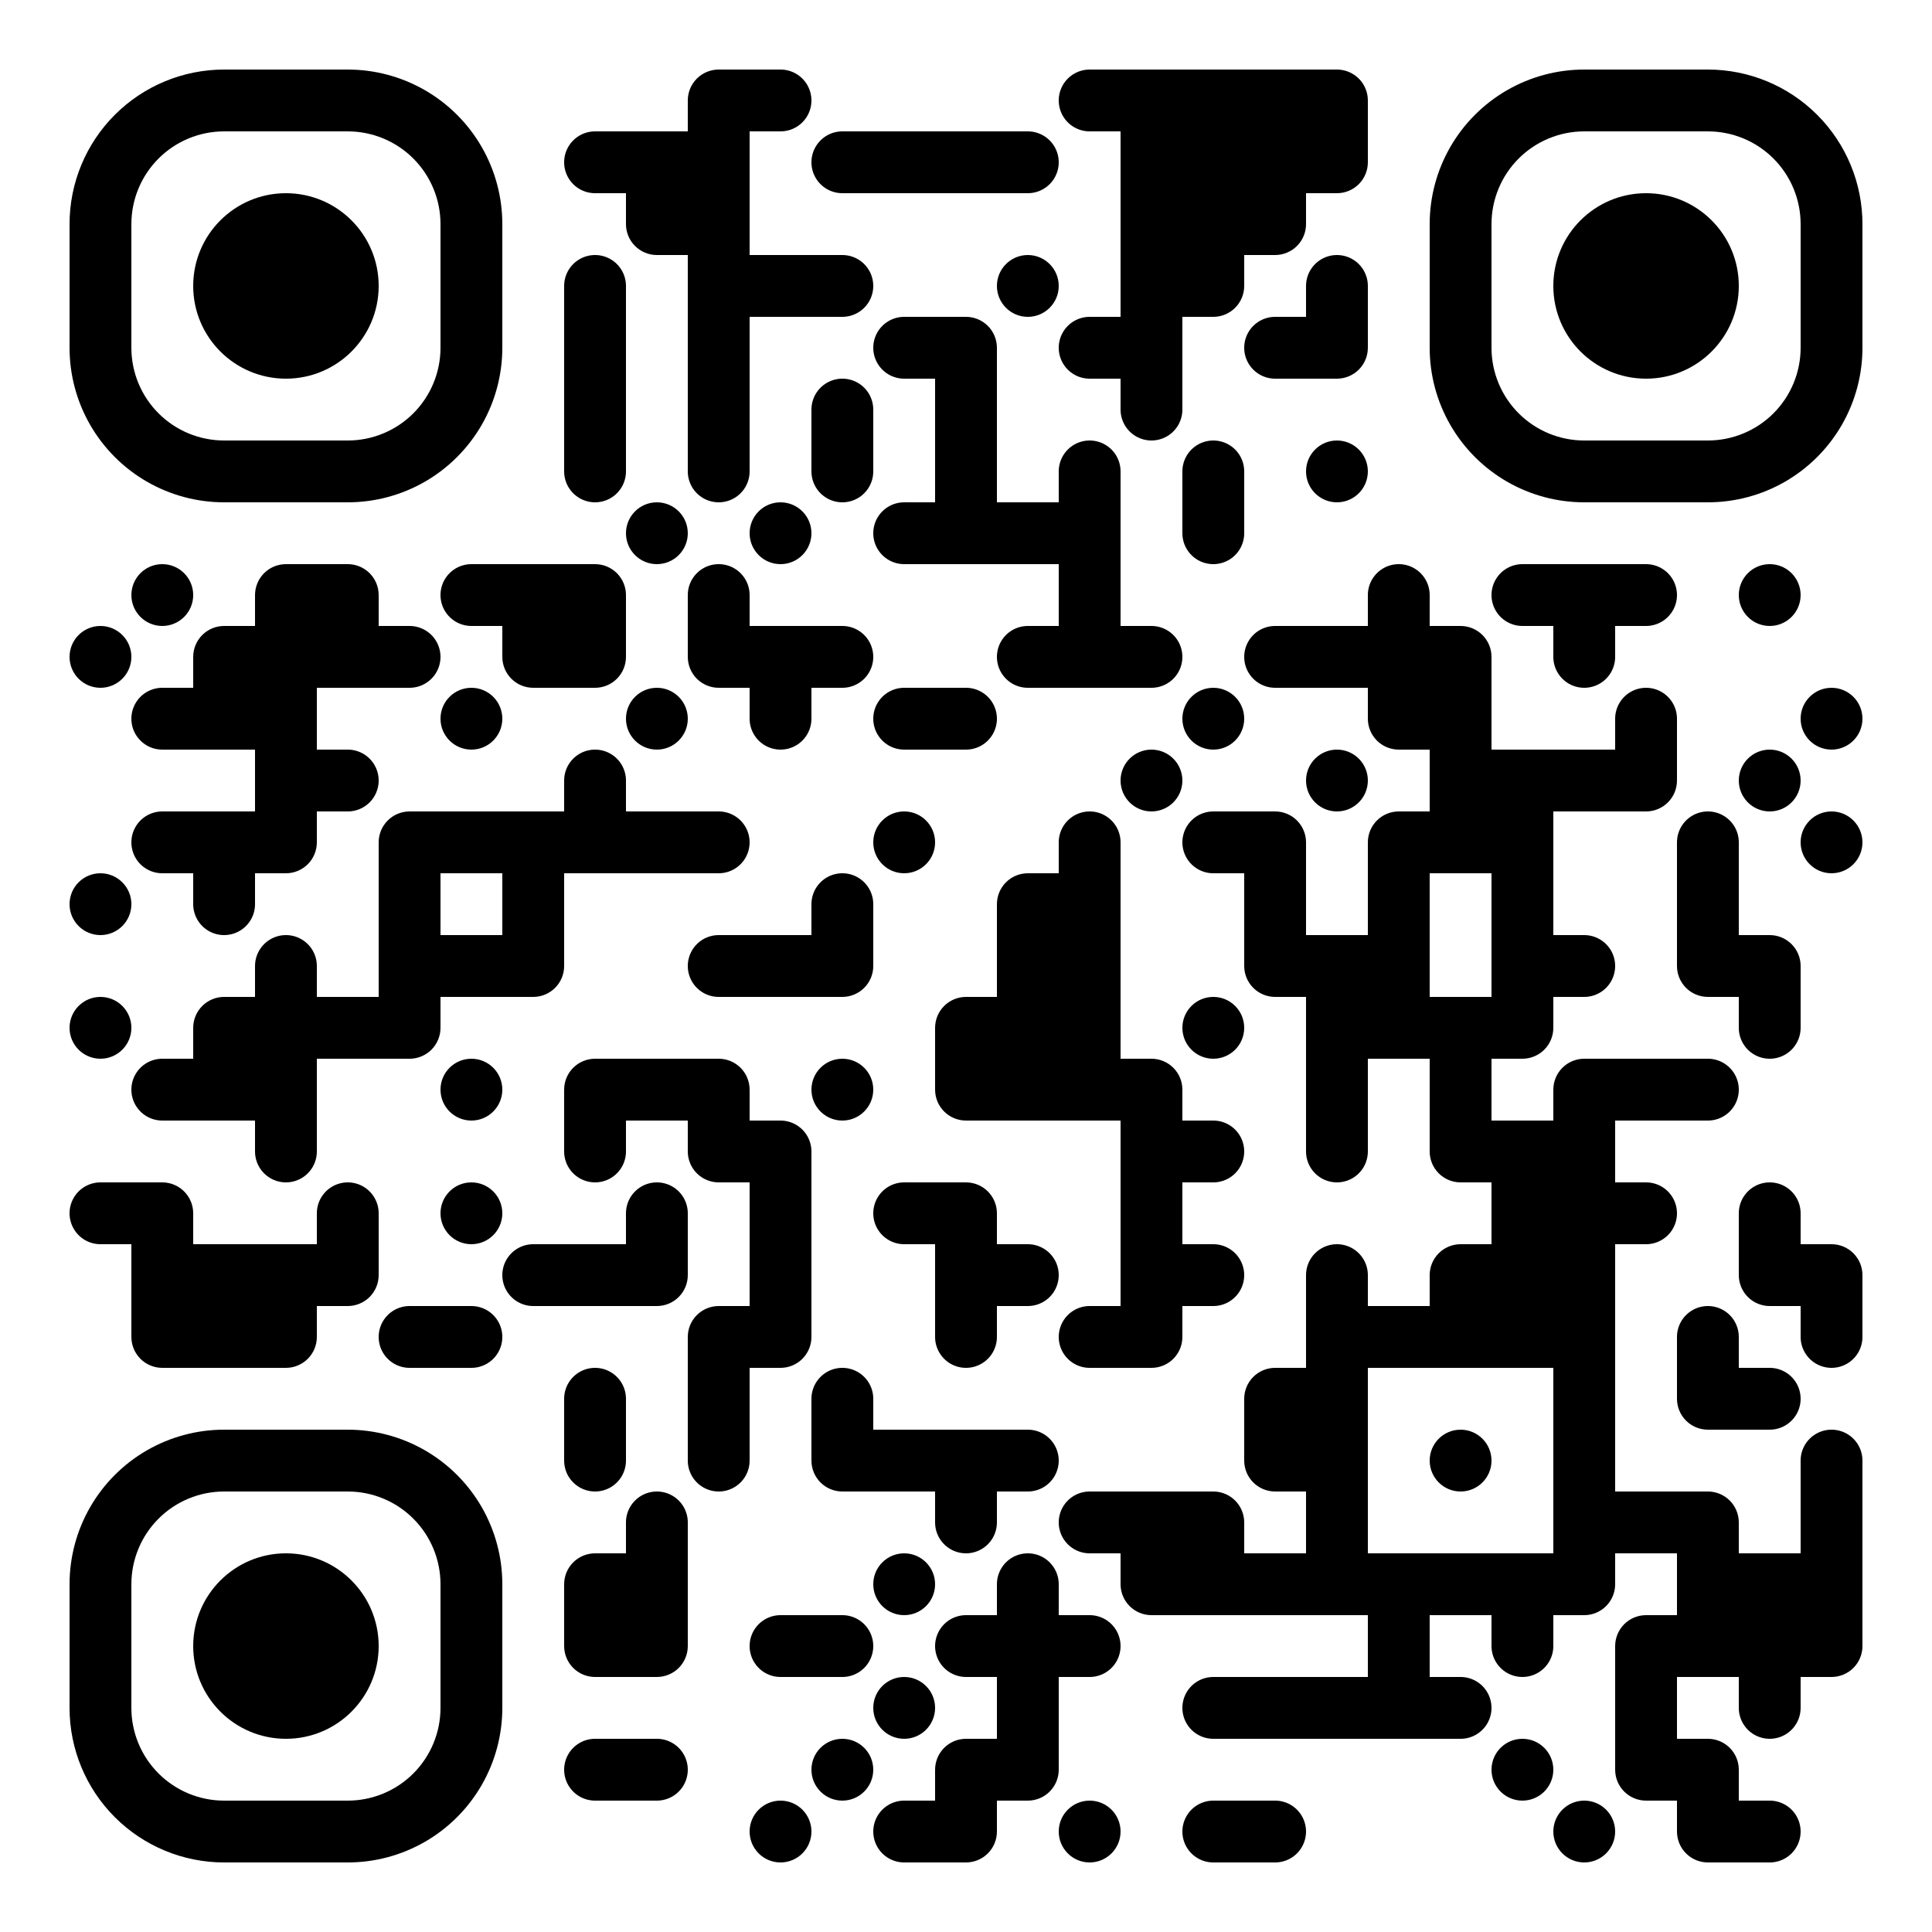 <svg xmlns="http://www.w3.org/2000/svg" width="500" height="500"><rect width="100%" height="100%" fill="#808080" stroke="none"/><defs><clipPath id="clip-path-dot-color"><circle cx="26" cy="170" r="8" transform="rotate(0,26,170)"/><circle cx="26" cy="234" r="8" transform="rotate(0,26,234)"/><circle cx="26" cy="266" r="8" transform="rotate(0,26,266)"/><path d="M 18 306v 16h 8a 8 8, 0, 0, 0, 0 -16" transform="rotate(180,26,314)"/><circle cx="42" cy="154" r="8" transform="rotate(0,42,154)"/><path d="M 34 178v 16h 8a 8 8, 0, 0, 0, 0 -16" transform="rotate(180,42,186)"/><path d="M 34 210v 16h 8a 8 8, 0, 0, 0, 0 -16" transform="rotate(180,42,218)"/><path d="M 34 274v 16h 8a 8 8, 0, 0, 0, 0 -16" transform="rotate(180,42,282)"/><path d="M 34 306v 16h 16v -8a 8 8, 0, 0, 0, -8 -8" transform="rotate(0,42,314)"/><rect x="34" y="322" width="16" height="16" transform="rotate(0,42,330)"/><path d="M 34 338v 16h 16v -8a 8 8, 0, 0, 0, -8 -8" transform="rotate(180,42,346)"/><path d="M 50 162v 16h 16v -8a 8 8, 0, 0, 0, -8 -8" transform="rotate(-90,58,170)"/><rect x="50" y="178" width="16" height="16" transform="rotate(0,58,186)"/><rect x="50" y="210" width="16" height="16" transform="rotate(0,58,218)"/><path d="M 50 226v 16h 8a 8 8, 0, 0, 0, 0 -16" transform="rotate(90,58,234)"/><path d="M 50 258v 16h 16v -8a 8 8, 0, 0, 0, -8 -8" transform="rotate(-90,58,266)"/><rect x="50" y="274" width="16" height="16" transform="rotate(0,58,282)"/><rect x="50" y="322" width="16" height="16" transform="rotate(0,58,330)"/><rect x="50" y="338" width="16" height="16" transform="rotate(0,58,346)"/><path d="M 66 146v 16h 16v -8a 8 8, 0, 0, 0, -8 -8" transform="rotate(-90,74,154)"/><rect x="66" y="162" width="16" height="16" transform="rotate(0,74,170)"/><rect x="66" y="178" width="16" height="16" transform="rotate(0,74,186)"/><rect x="66" y="194" width="16" height="16" transform="rotate(0,74,202)"/><path d="M 66 210v 16h 16v -8a 8 8, 0, 0, 0, -8 -8" transform="rotate(90,74,218)"/><path d="M 66 242v 16h 8a 8 8, 0, 0, 0, 0 -16" transform="rotate(-90,74,250)"/><rect x="66" y="258" width="16" height="16" transform="rotate(0,74,266)"/><rect x="66" y="274" width="16" height="16" transform="rotate(0,74,282)"/><path d="M 66 290v 16h 8a 8 8, 0, 0, 0, 0 -16" transform="rotate(90,74,298)"/><rect x="66" y="322" width="16" height="16" transform="rotate(0,74,330)"/><path d="M 66 338v 16h 16v -8a 8 8, 0, 0, 0, -8 -8" transform="rotate(90,74,346)"/><path d="M 82 146v 16h 16v -8a 8 8, 0, 0, 0, -8 -8" transform="rotate(0,90,154)"/><rect x="82" y="162" width="16" height="16" transform="rotate(0,90,170)"/><path d="M 82 194v 16h 8a 8 8, 0, 0, 0, 0 -16" transform="rotate(0,90,202)"/><rect x="82" y="258" width="16" height="16" transform="rotate(0,90,266)"/><path d="M 82 306v 16h 8a 8 8, 0, 0, 0, 0 -16" transform="rotate(-90,90,314)"/><path d="M 82 322v 16h 16v -8a 8 8, 0, 0, 0, -8 -8" transform="rotate(90,90,330)"/><path d="M 98 162v 16h 8a 8 8, 0, 0, 0, 0 -16" transform="rotate(0,106,170)"/><path d="M 98 210v 16h 16v -8a 8 8, 0, 0, 0, -8 -8" transform="rotate(-90,106,218)"/><rect x="98" y="226" width="16" height="16" transform="rotate(0,106,234)"/><rect x="98" y="242" width="16" height="16" transform="rotate(0,106,250)"/><path d="M 98 258v 16h 16v -8a 8 8, 0, 0, 0, -8 -8" transform="rotate(90,106,266)"/><path d="M 98 338v 16h 8a 8 8, 0, 0, 0, 0 -16" transform="rotate(180,106,346)"/><path d="M 114 146v 16h 8a 8 8, 0, 0, 0, 0 -16" transform="rotate(180,122,154)"/><circle cx="122" cy="186" r="8" transform="rotate(0,122,186)"/><rect x="114" y="210" width="16" height="16" transform="rotate(0,122,218)"/><rect x="114" y="242" width="16" height="16" transform="rotate(0,122,250)"/><circle cx="122" cy="282" r="8" transform="rotate(0,122,282)"/><circle cx="122" cy="314" r="8" transform="rotate(0,122,314)"/><path d="M 114 338v 16h 8a 8 8, 0, 0, 0, 0 -16" transform="rotate(0,122,346)"/><rect x="130" y="146" width="16" height="16" transform="rotate(0,138,154)"/><path d="M 130 162v 16h 16v -8a 8 8, 0, 0, 0, -8 -8" transform="rotate(180,138,170)"/><rect x="130" y="210" width="16" height="16" transform="rotate(0,138,218)"/><rect x="130" y="226" width="16" height="16" transform="rotate(0,138,234)"/><path d="M 130 242v 16h 16v -8a 8 8, 0, 0, 0, -8 -8" transform="rotate(90,138,250)"/><path d="M 130 322v 16h 8a 8 8, 0, 0, 0, 0 -16" transform="rotate(180,138,330)"/><path d="M 146 34v 16h 8a 8 8, 0, 0, 0, 0 -16" transform="rotate(180,154,42)"/><path d="M 146 66v 16h 8a 8 8, 0, 0, 0, 0 -16" transform="rotate(-90,154,74)"/><rect x="146" y="82" width="16" height="16" transform="rotate(0,154,90)"/><rect x="146" y="98" width="16" height="16" transform="rotate(0,154,106)"/><path d="M 146 114v 16h 8a 8 8, 0, 0, 0, 0 -16" transform="rotate(90,154,122)"/><path d="M 146 146v 16h 16v -8a 8 8, 0, 0, 0, -8 -8" transform="rotate(0,154,154)"/><path d="M 146 162v 16h 16v -8a 8 8, 0, 0, 0, -8 -8" transform="rotate(90,154,170)"/><path d="M 146 194v 16h 8a 8 8, 0, 0, 0, 0 -16" transform="rotate(-90,154,202)"/><rect x="146" y="210" width="16" height="16" transform="rotate(0,154,218)"/><path d="M 146 274v 16h 16v -8a 8 8, 0, 0, 0, -8 -8" transform="rotate(-90,154,282)"/><path d="M 146 290v 16h 8a 8 8, 0, 0, 0, 0 -16" transform="rotate(90,154,298)"/><rect x="146" y="322" width="16" height="16" transform="rotate(0,154,330)"/><path d="M 146 354v 16h 8a 8 8, 0, 0, 0, 0 -16" transform="rotate(-90,154,362)"/><path d="M 146 370v 16h 8a 8 8, 0, 0, 0, 0 -16" transform="rotate(90,154,378)"/><path d="M 146 402v 16h 16v -8a 8 8, 0, 0, 0, -8 -8" transform="rotate(-90,154,410)"/><path d="M 146 418v 16h 16v -8a 8 8, 0, 0, 0, -8 -8" transform="rotate(180,154,426)"/><path d="M 146 450v 16h 8a 8 8, 0, 0, 0, 0 -16" transform="rotate(180,154,458)"/><rect x="162" y="34" width="16" height="16" transform="rotate(0,170,42)"/><path d="M 162 50v 16h 16v -8a 8 8, 0, 0, 0, -8 -8" transform="rotate(180,170,58)"/><circle cx="170" cy="138" r="8" transform="rotate(0,170,138)"/><circle cx="170" cy="186" r="8" transform="rotate(0,170,186)"/><rect x="162" y="210" width="16" height="16" transform="rotate(0,170,218)"/><rect x="162" y="274" width="16" height="16" transform="rotate(0,170,282)"/><path d="M 162 306v 16h 8a 8 8, 0, 0, 0, 0 -16" transform="rotate(-90,170,314)"/><path d="M 162 322v 16h 16v -8a 8 8, 0, 0, 0, -8 -8" transform="rotate(90,170,330)"/><path d="M 162 386v 16h 8a 8 8, 0, 0, 0, 0 -16" transform="rotate(-90,170,394)"/><rect x="162" y="402" width="16" height="16" transform="rotate(0,170,410)"/><path d="M 162 418v 16h 16v -8a 8 8, 0, 0, 0, -8 -8" transform="rotate(90,170,426)"/><path d="M 162 450v 16h 8a 8 8, 0, 0, 0, 0 -16" transform="rotate(0,170,458)"/><path d="M 178 18v 16h 16v -8a 8 8, 0, 0, 0, -8 -8" transform="rotate(-90,186,26)"/><rect x="178" y="34" width="16" height="16" transform="rotate(0,186,42)"/><rect x="178" y="50" width="16" height="16" transform="rotate(0,186,58)"/><rect x="178" y="66" width="16" height="16" transform="rotate(0,186,74)"/><rect x="178" y="82" width="16" height="16" transform="rotate(0,186,90)"/><rect x="178" y="98" width="16" height="16" transform="rotate(0,186,106)"/><path d="M 178 114v 16h 8a 8 8, 0, 0, 0, 0 -16" transform="rotate(90,186,122)"/><path d="M 178 146v 16h 8a 8 8, 0, 0, 0, 0 -16" transform="rotate(-90,186,154)"/><path d="M 178 162v 16h 16v -8a 8 8, 0, 0, 0, -8 -8" transform="rotate(180,186,170)"/><path d="M 178 210v 16h 8a 8 8, 0, 0, 0, 0 -16" transform="rotate(0,186,218)"/><path d="M 178 242v 16h 8a 8 8, 0, 0, 0, 0 -16" transform="rotate(180,186,250)"/><path d="M 178 274v 16h 16v -8a 8 8, 0, 0, 0, -8 -8" transform="rotate(0,186,282)"/><path d="M 178 290v 16h 16v -8a 8 8, 0, 0, 0, -8 -8" transform="rotate(180,186,298)"/><path d="M 178 338v 16h 16v -8a 8 8, 0, 0, 0, -8 -8" transform="rotate(-90,186,346)"/><rect x="178" y="354" width="16" height="16" transform="rotate(0,186,362)"/><path d="M 178 370v 16h 8a 8 8, 0, 0, 0, 0 -16" transform="rotate(90,186,378)"/><path d="M 194 18v 16h 8a 8 8, 0, 0, 0, 0 -16" transform="rotate(0,202,26)"/><rect x="194" y="66" width="16" height="16" transform="rotate(0,202,74)"/><circle cx="202" cy="138" r="8" transform="rotate(0,202,138)"/><rect x="194" y="162" width="16" height="16" transform="rotate(0,202,170)"/><path d="M 194 178v 16h 8a 8 8, 0, 0, 0, 0 -16" transform="rotate(90,202,186)"/><rect x="194" y="242" width="16" height="16" transform="rotate(0,202,250)"/><path d="M 194 290v 16h 16v -8a 8 8, 0, 0, 0, -8 -8" transform="rotate(0,202,298)"/><rect x="194" y="306" width="16" height="16" transform="rotate(0,202,314)"/><rect x="194" y="322" width="16" height="16" transform="rotate(0,202,330)"/><path d="M 194 338v 16h 16v -8a 8 8, 0, 0, 0, -8 -8" transform="rotate(90,202,346)"/><path d="M 194 418v 16h 8a 8 8, 0, 0, 0, 0 -16" transform="rotate(180,202,426)"/><circle cx="202" cy="474" r="8" transform="rotate(0,202,474)"/><path d="M 210 34v 16h 8a 8 8, 0, 0, 0, 0 -16" transform="rotate(180,218,42)"/><path d="M 210 66v 16h 8a 8 8, 0, 0, 0, 0 -16" transform="rotate(0,218,74)"/><path d="M 210 98v 16h 8a 8 8, 0, 0, 0, 0 -16" transform="rotate(-90,218,106)"/><path d="M 210 114v 16h 8a 8 8, 0, 0, 0, 0 -16" transform="rotate(90,218,122)"/><path d="M 210 162v 16h 8a 8 8, 0, 0, 0, 0 -16" transform="rotate(0,218,170)"/><path d="M 210 226v 16h 8a 8 8, 0, 0, 0, 0 -16" transform="rotate(-90,218,234)"/><path d="M 210 242v 16h 16v -8a 8 8, 0, 0, 0, -8 -8" transform="rotate(90,218,250)"/><circle cx="218" cy="282" r="8" transform="rotate(0,218,282)"/><path d="M 210 354v 16h 8a 8 8, 0, 0, 0, 0 -16" transform="rotate(-90,218,362)"/><path d="M 210 370v 16h 16v -8a 8 8, 0, 0, 0, -8 -8" transform="rotate(180,218,378)"/><path d="M 210 418v 16h 8a 8 8, 0, 0, 0, 0 -16" transform="rotate(0,218,426)"/><circle cx="218" cy="458" r="8" transform="rotate(0,218,458)"/><rect x="226" y="34" width="16" height="16" transform="rotate(0,234,42)"/><path d="M 226 82v 16h 8a 8 8, 0, 0, 0, 0 -16" transform="rotate(180,234,90)"/><path d="M 226 130v 16h 8a 8 8, 0, 0, 0, 0 -16" transform="rotate(180,234,138)"/><path d="M 226 178v 16h 8a 8 8, 0, 0, 0, 0 -16" transform="rotate(180,234,186)"/><circle cx="234" cy="218" r="8" transform="rotate(0,234,218)"/><path d="M 226 306v 16h 8a 8 8, 0, 0, 0, 0 -16" transform="rotate(180,234,314)"/><rect x="226" y="370" width="16" height="16" transform="rotate(0,234,378)"/><circle cx="234" cy="410" r="8" transform="rotate(0,234,410)"/><circle cx="234" cy="442" r="8" transform="rotate(0,234,442)"/><path d="M 226 466v 16h 8a 8 8, 0, 0, 0, 0 -16" transform="rotate(180,234,474)"/><rect x="242" y="34" width="16" height="16" transform="rotate(0,250,42)"/><path d="M 242 82v 16h 16v -8a 8 8, 0, 0, 0, -8 -8" transform="rotate(0,250,90)"/><rect x="242" y="98" width="16" height="16" transform="rotate(0,250,106)"/><rect x="242" y="114" width="16" height="16" transform="rotate(0,250,122)"/><rect x="242" y="130" width="16" height="16" transform="rotate(0,250,138)"/><path d="M 242 178v 16h 8a 8 8, 0, 0, 0, 0 -16" transform="rotate(0,250,186)"/><path d="M 242 258v 16h 16v -8a 8 8, 0, 0, 0, -8 -8" transform="rotate(-90,250,266)"/><path d="M 242 274v 16h 16v -8a 8 8, 0, 0, 0, -8 -8" transform="rotate(180,250,282)"/><path d="M 242 306v 16h 16v -8a 8 8, 0, 0, 0, -8 -8" transform="rotate(0,250,314)"/><rect x="242" y="322" width="16" height="16" transform="rotate(0,250,330)"/><path d="M 242 338v 16h 8a 8 8, 0, 0, 0, 0 -16" transform="rotate(90,250,346)"/><rect x="242" y="370" width="16" height="16" transform="rotate(0,250,378)"/><path d="M 242 386v 16h 8a 8 8, 0, 0, 0, 0 -16" transform="rotate(90,250,394)"/><path d="M 242 418v 16h 8a 8 8, 0, 0, 0, 0 -16" transform="rotate(180,250,426)"/><path d="M 242 450v 16h 16v -8a 8 8, 0, 0, 0, -8 -8" transform="rotate(-90,250,458)"/><path d="M 242 466v 16h 16v -8a 8 8, 0, 0, 0, -8 -8" transform="rotate(90,250,474)"/><path d="M 258 34v 16h 8a 8 8, 0, 0, 0, 0 -16" transform="rotate(0,266,42)"/><circle cx="266" cy="74" r="8" transform="rotate(0,266,74)"/><rect x="258" y="130" width="16" height="16" transform="rotate(0,266,138)"/><path d="M 258 162v 16h 8a 8 8, 0, 0, 0, 0 -16" transform="rotate(180,266,170)"/><path d="M 258 226v 16h 16v -8a 8 8, 0, 0, 0, -8 -8" transform="rotate(-90,266,234)"/><rect x="258" y="242" width="16" height="16" transform="rotate(0,266,250)"/><rect x="258" y="258" width="16" height="16" transform="rotate(0,266,266)"/><rect x="258" y="274" width="16" height="16" transform="rotate(0,266,282)"/><path d="M 258 322v 16h 8a 8 8, 0, 0, 0, 0 -16" transform="rotate(0,266,330)"/><path d="M 258 370v 16h 8a 8 8, 0, 0, 0, 0 -16" transform="rotate(0,266,378)"/><path d="M 258 402v 16h 8a 8 8, 0, 0, 0, 0 -16" transform="rotate(-90,266,410)"/><rect x="258" y="418" width="16" height="16" transform="rotate(0,266,426)"/><rect x="258" y="434" width="16" height="16" transform="rotate(0,266,442)"/><path d="M 258 450v 16h 16v -8a 8 8, 0, 0, 0, -8 -8" transform="rotate(90,266,458)"/><path d="M 274 18v 16h 8a 8 8, 0, 0, 0, 0 -16" transform="rotate(180,282,26)"/><path d="M 274 82v 16h 8a 8 8, 0, 0, 0, 0 -16" transform="rotate(180,282,90)"/><path d="M 274 114v 16h 8a 8 8, 0, 0, 0, 0 -16" transform="rotate(-90,282,122)"/><rect x="274" y="130" width="16" height="16" transform="rotate(0,282,138)"/><rect x="274" y="146" width="16" height="16" transform="rotate(0,282,154)"/><rect x="274" y="162" width="16" height="16" transform="rotate(0,282,170)"/><path d="M 274 210v 16h 8a 8 8, 0, 0, 0, 0 -16" transform="rotate(-90,282,218)"/><rect x="274" y="226" width="16" height="16" transform="rotate(0,282,234)"/><rect x="274" y="242" width="16" height="16" transform="rotate(0,282,250)"/><rect x="274" y="258" width="16" height="16" transform="rotate(0,282,266)"/><rect x="274" y="274" width="16" height="16" transform="rotate(0,282,282)"/><path d="M 274 338v 16h 8a 8 8, 0, 0, 0, 0 -16" transform="rotate(180,282,346)"/><path d="M 274 386v 16h 8a 8 8, 0, 0, 0, 0 -16" transform="rotate(180,282,394)"/><path d="M 274 418v 16h 8a 8 8, 0, 0, 0, 0 -16" transform="rotate(0,282,426)"/><circle cx="282" cy="474" r="8" transform="rotate(0,282,474)"/><rect x="290" y="18" width="16" height="16" transform="rotate(0,298,26)"/><rect x="290" y="34" width="16" height="16" transform="rotate(0,298,42)"/><rect x="290" y="50" width="16" height="16" transform="rotate(0,298,58)"/><rect x="290" y="66" width="16" height="16" transform="rotate(0,298,74)"/><rect x="290" y="82" width="16" height="16" transform="rotate(0,298,90)"/><path d="M 290 98v 16h 8a 8 8, 0, 0, 0, 0 -16" transform="rotate(90,298,106)"/><path d="M 290 162v 16h 8a 8 8, 0, 0, 0, 0 -16" transform="rotate(0,298,170)"/><circle cx="298" cy="202" r="8" transform="rotate(0,298,202)"/><path d="M 290 274v 16h 16v -8a 8 8, 0, 0, 0, -8 -8" transform="rotate(0,298,282)"/><rect x="290" y="290" width="16" height="16" transform="rotate(0,298,298)"/><rect x="290" y="306" width="16" height="16" transform="rotate(0,298,314)"/><rect x="290" y="322" width="16" height="16" transform="rotate(0,298,330)"/><path d="M 290 338v 16h 16v -8a 8 8, 0, 0, 0, -8 -8" transform="rotate(90,298,346)"/><rect x="290" y="386" width="16" height="16" transform="rotate(0,298,394)"/><path d="M 290 402v 16h 16v -8a 8 8, 0, 0, 0, -8 -8" transform="rotate(180,298,410)"/><rect x="306" y="18" width="16" height="16" transform="rotate(0,314,26)"/><rect x="306" y="34" width="16" height="16" transform="rotate(0,314,42)"/><rect x="306" y="50" width="16" height="16" transform="rotate(0,314,58)"/><path d="M 306 66v 16h 16v -8a 8 8, 0, 0, 0, -8 -8" transform="rotate(90,314,74)"/><path d="M 306 114v 16h 8a 8 8, 0, 0, 0, 0 -16" transform="rotate(-90,314,122)"/><path d="M 306 130v 16h 8a 8 8, 0, 0, 0, 0 -16" transform="rotate(90,314,138)"/><circle cx="314" cy="186" r="8" transform="rotate(0,314,186)"/><path d="M 306 210v 16h 8a 8 8, 0, 0, 0, 0 -16" transform="rotate(180,314,218)"/><circle cx="314" cy="266" r="8" transform="rotate(0,314,266)"/><path d="M 306 290v 16h 8a 8 8, 0, 0, 0, 0 -16" transform="rotate(0,314,298)"/><path d="M 306 322v 16h 8a 8 8, 0, 0, 0, 0 -16" transform="rotate(0,314,330)"/><path d="M 306 386v 16h 16v -8a 8 8, 0, 0, 0, -8 -8" transform="rotate(0,314,394)"/><rect x="306" y="402" width="16" height="16" transform="rotate(0,314,410)"/><path d="M 306 434v 16h 8a 8 8, 0, 0, 0, 0 -16" transform="rotate(180,314,442)"/><path d="M 306 466v 16h 8a 8 8, 0, 0, 0, 0 -16" transform="rotate(180,314,474)"/><rect x="322" y="18" width="16" height="16" transform="rotate(0,330,26)"/><rect x="322" y="34" width="16" height="16" transform="rotate(0,330,42)"/><path d="M 322 50v 16h 16v -8a 8 8, 0, 0, 0, -8 -8" transform="rotate(90,330,58)"/><path d="M 322 82v 16h 8a 8 8, 0, 0, 0, 0 -16" transform="rotate(180,330,90)"/><path d="M 322 162v 16h 8a 8 8, 0, 0, 0, 0 -16" transform="rotate(180,330,170)"/><path d="M 322 210v 16h 16v -8a 8 8, 0, 0, 0, -8 -8" transform="rotate(0,330,218)"/><rect x="322" y="226" width="16" height="16" transform="rotate(0,330,234)"/><path d="M 322 242v 16h 16v -8a 8 8, 0, 0, 0, -8 -8" transform="rotate(180,330,250)"/><path d="M 322 354v 16h 16v -8a 8 8, 0, 0, 0, -8 -8" transform="rotate(-90,330,362)"/><path d="M 322 370v 16h 16v -8a 8 8, 0, 0, 0, -8 -8" transform="rotate(180,330,378)"/><rect x="322" y="402" width="16" height="16" transform="rotate(0,330,410)"/><rect x="322" y="434" width="16" height="16" transform="rotate(0,330,442)"/><path d="M 322 466v 16h 8a 8 8, 0, 0, 0, 0 -16" transform="rotate(0,330,474)"/><path d="M 338 18v 16h 16v -8a 8 8, 0, 0, 0, -8 -8" transform="rotate(0,346,26)"/><path d="M 338 34v 16h 16v -8a 8 8, 0, 0, 0, -8 -8" transform="rotate(90,346,42)"/><path d="M 338 66v 16h 8a 8 8, 0, 0, 0, 0 -16" transform="rotate(-90,346,74)"/><path d="M 338 82v 16h 16v -8a 8 8, 0, 0, 0, -8 -8" transform="rotate(90,346,90)"/><circle cx="346" cy="122" r="8" transform="rotate(0,346,122)"/><rect x="338" y="162" width="16" height="16" transform="rotate(0,346,170)"/><circle cx="346" cy="202" r="8" transform="rotate(0,346,202)"/><rect x="338" y="242" width="16" height="16" transform="rotate(0,346,250)"/><rect x="338" y="258" width="16" height="16" transform="rotate(0,346,266)"/><rect x="338" y="274" width="16" height="16" transform="rotate(0,346,282)"/><path d="M 338 290v 16h 8a 8 8, 0, 0, 0, 0 -16" transform="rotate(90,346,298)"/><path d="M 338 322v 16h 8a 8 8, 0, 0, 0, 0 -16" transform="rotate(-90,346,330)"/><rect x="338" y="338" width="16" height="16" transform="rotate(0,346,346)"/><rect x="338" y="354" width="16" height="16" transform="rotate(0,346,362)"/><rect x="338" y="370" width="16" height="16" transform="rotate(0,346,378)"/><rect x="338" y="386" width="16" height="16" transform="rotate(0,346,394)"/><rect x="338" y="402" width="16" height="16" transform="rotate(0,346,410)"/><rect x="338" y="434" width="16" height="16" transform="rotate(0,346,442)"/><path d="M 354 146v 16h 8a 8 8, 0, 0, 0, 0 -16" transform="rotate(-90,362,154)"/><rect x="354" y="162" width="16" height="16" transform="rotate(0,362,170)"/><path d="M 354 178v 16h 16v -8a 8 8, 0, 0, 0, -8 -8" transform="rotate(180,362,186)"/><path d="M 354 210v 16h 16v -8a 8 8, 0, 0, 0, -8 -8" transform="rotate(-90,362,218)"/><rect x="354" y="226" width="16" height="16" transform="rotate(0,362,234)"/><rect x="354" y="242" width="16" height="16" transform="rotate(0,362,250)"/><rect x="354" y="258" width="16" height="16" transform="rotate(0,362,266)"/><rect x="354" y="338" width="16" height="16" transform="rotate(0,362,346)"/><rect x="354" y="402" width="16" height="16" transform="rotate(0,362,410)"/><rect x="354" y="418" width="16" height="16" transform="rotate(0,362,426)"/><rect x="354" y="434" width="16" height="16" transform="rotate(0,362,442)"/><path d="M 370 162v 16h 16v -8a 8 8, 0, 0, 0, -8 -8" transform="rotate(0,378,170)"/><rect x="370" y="178" width="16" height="16" transform="rotate(0,378,186)"/><rect x="370" y="194" width="16" height="16" transform="rotate(0,378,202)"/><rect x="370" y="210" width="16" height="16" transform="rotate(0,378,218)"/><rect x="370" y="258" width="16" height="16" transform="rotate(0,378,266)"/><rect x="370" y="274" width="16" height="16" transform="rotate(0,378,282)"/><path d="M 370 290v 16h 16v -8a 8 8, 0, 0, 0, -8 -8" transform="rotate(180,378,298)"/><path d="M 370 322v 16h 16v -8a 8 8, 0, 0, 0, -8 -8" transform="rotate(-90,378,330)"/><rect x="370" y="338" width="16" height="16" transform="rotate(0,378,346)"/><circle cx="378" cy="378" r="8" transform="rotate(0,378,378)"/><rect x="370" y="402" width="16" height="16" transform="rotate(0,378,410)"/><path d="M 370 434v 16h 8a 8 8, 0, 0, 0, 0 -16" transform="rotate(0,378,442)"/><path d="M 386 146v 16h 8a 8 8, 0, 0, 0, 0 -16" transform="rotate(180,394,154)"/><rect x="386" y="194" width="16" height="16" transform="rotate(0,394,202)"/><rect x="386" y="210" width="16" height="16" transform="rotate(0,394,218)"/><rect x="386" y="226" width="16" height="16" transform="rotate(0,394,234)"/><rect x="386" y="242" width="16" height="16" transform="rotate(0,394,250)"/><path d="M 386 258v 16h 16v -8a 8 8, 0, 0, 0, -8 -8" transform="rotate(90,394,266)"/><rect x="386" y="290" width="16" height="16" transform="rotate(0,394,298)"/><rect x="386" y="306" width="16" height="16" transform="rotate(0,394,314)"/><rect x="386" y="322" width="16" height="16" transform="rotate(0,394,330)"/><rect x="386" y="338" width="16" height="16" transform="rotate(0,394,346)"/><rect x="386" y="402" width="16" height="16" transform="rotate(0,394,410)"/><path d="M 386 418v 16h 8a 8 8, 0, 0, 0, 0 -16" transform="rotate(90,394,426)"/><circle cx="394" cy="458" r="8" transform="rotate(0,394,458)"/><rect x="402" y="146" width="16" height="16" transform="rotate(0,410,154)"/><path d="M 402 162v 16h 8a 8 8, 0, 0, 0, 0 -16" transform="rotate(90,410,170)"/><rect x="402" y="194" width="16" height="16" transform="rotate(0,410,202)"/><path d="M 402 242v 16h 8a 8 8, 0, 0, 0, 0 -16" transform="rotate(0,410,250)"/><path d="M 402 274v 16h 16v -8a 8 8, 0, 0, 0, -8 -8" transform="rotate(-90,410,282)"/><rect x="402" y="290" width="16" height="16" transform="rotate(0,410,298)"/><rect x="402" y="306" width="16" height="16" transform="rotate(0,410,314)"/><rect x="402" y="322" width="16" height="16" transform="rotate(0,410,330)"/><rect x="402" y="338" width="16" height="16" transform="rotate(0,410,346)"/><rect x="402" y="354" width="16" height="16" transform="rotate(0,410,362)"/><rect x="402" y="370" width="16" height="16" transform="rotate(0,410,378)"/><rect x="402" y="386" width="16" height="16" transform="rotate(0,410,394)"/><path d="M 402 402v 16h 16v -8a 8 8, 0, 0, 0, -8 -8" transform="rotate(90,410,410)"/><circle cx="410" cy="474" r="8" transform="rotate(0,410,474)"/><path d="M 418 146v 16h 8a 8 8, 0, 0, 0, 0 -16" transform="rotate(0,426,154)"/><path d="M 418 178v 16h 8a 8 8, 0, 0, 0, 0 -16" transform="rotate(-90,426,186)"/><path d="M 418 194v 16h 16v -8a 8 8, 0, 0, 0, -8 -8" transform="rotate(90,426,202)"/><rect x="418" y="274" width="16" height="16" transform="rotate(0,426,282)"/><path d="M 418 306v 16h 8a 8 8, 0, 0, 0, 0 -16" transform="rotate(0,426,314)"/><rect x="418" y="386" width="16" height="16" transform="rotate(0,426,394)"/><path d="M 418 418v 16h 16v -8a 8 8, 0, 0, 0, -8 -8" transform="rotate(-90,426,426)"/><rect x="418" y="434" width="16" height="16" transform="rotate(0,426,442)"/><path d="M 418 450v 16h 16v -8a 8 8, 0, 0, 0, -8 -8" transform="rotate(180,426,458)"/><path d="M 434 210v 16h 8a 8 8, 0, 0, 0, 0 -16" transform="rotate(-90,442,218)"/><rect x="434" y="226" width="16" height="16" transform="rotate(0,442,234)"/><path d="M 434 242v 16h 16v -8a 8 8, 0, 0, 0, -8 -8" transform="rotate(180,442,250)"/><path d="M 434 274v 16h 8a 8 8, 0, 0, 0, 0 -16" transform="rotate(0,442,282)"/><path d="M 434 338v 16h 8a 8 8, 0, 0, 0, 0 -16" transform="rotate(-90,442,346)"/><path d="M 434 354v 16h 16v -8a 8 8, 0, 0, 0, -8 -8" transform="rotate(180,442,362)"/><path d="M 434 386v 16h 16v -8a 8 8, 0, 0, 0, -8 -8" transform="rotate(0,442,394)"/><rect x="434" y="402" width="16" height="16" transform="rotate(0,442,410)"/><rect x="434" y="418" width="16" height="16" transform="rotate(0,442,426)"/><path d="M 434 450v 16h 16v -8a 8 8, 0, 0, 0, -8 -8" transform="rotate(0,442,458)"/><path d="M 434 466v 16h 16v -8a 8 8, 0, 0, 0, -8 -8" transform="rotate(180,442,474)"/><circle cx="458" cy="154" r="8" transform="rotate(0,458,154)"/><circle cx="458" cy="202" r="8" transform="rotate(0,458,202)"/><path d="M 450 242v 16h 16v -8a 8 8, 0, 0, 0, -8 -8" transform="rotate(0,458,250)"/><path d="M 450 258v 16h 8a 8 8, 0, 0, 0, 0 -16" transform="rotate(90,458,266)"/><path d="M 450 306v 16h 8a 8 8, 0, 0, 0, 0 -16" transform="rotate(-90,458,314)"/><path d="M 450 322v 16h 16v -8a 8 8, 0, 0, 0, -8 -8" transform="rotate(180,458,330)"/><path d="M 450 354v 16h 8a 8 8, 0, 0, 0, 0 -16" transform="rotate(0,458,362)"/><rect x="450" y="402" width="16" height="16" transform="rotate(0,458,410)"/><rect x="450" y="418" width="16" height="16" transform="rotate(0,458,426)"/><path d="M 450 434v 16h 8a 8 8, 0, 0, 0, 0 -16" transform="rotate(90,458,442)"/><path d="M 450 466v 16h 8a 8 8, 0, 0, 0, 0 -16" transform="rotate(0,458,474)"/><circle cx="474" cy="186" r="8" transform="rotate(0,474,186)"/><circle cx="474" cy="218" r="8" transform="rotate(0,474,218)"/><path d="M 466 322v 16h 16v -8a 8 8, 0, 0, 0, -8 -8" transform="rotate(0,474,330)"/><path d="M 466 338v 16h 8a 8 8, 0, 0, 0, 0 -16" transform="rotate(90,474,346)"/><path d="M 466 370v 16h 8a 8 8, 0, 0, 0, 0 -16" transform="rotate(-90,474,378)"/><rect x="466" y="386" width="16" height="16" transform="rotate(0,474,394)"/><rect x="466" y="402" width="16" height="16" transform="rotate(0,474,410)"/><path d="M 466 418v 16h 16v -8a 8 8, 0, 0, 0, -8 -8" transform="rotate(90,474,426)"/></clipPath><clipPath id="clip-path-corners-square-color-0-0"><path clip-rule="evenodd" d="M 18 58v 32a 40 40, 0, 0, 0, 40 40h 32a 40 40, 0, 0, 0, 40 -40v -32a 40 40, 0, 0, 0, -40 -40h -32a 40 40, 0, 0, 0, -40 40M 58 34h 32a 24 24, 0, 0, 1, 24 24v 32a 24 24, 0, 0, 1, -24 24h -32a 24 24, 0, 0, 1, -24 -24v -32a 24 24, 0, 0, 1, 24 -24" transform="rotate(0,74,74)"/></clipPath><clipPath id="clip-path-corners-dot-color-0-0"><circle cx="74" cy="74" r="24" transform="rotate(0,74,74)"/></clipPath><clipPath id="clip-path-corners-square-color-1-0"><path clip-rule="evenodd" d="M 370 58v 32a 40 40, 0, 0, 0, 40 40h 32a 40 40, 0, 0, 0, 40 -40v -32a 40 40, 0, 0, 0, -40 -40h -32a 40 40, 0, 0, 0, -40 40M 410 34h 32a 24 24, 0, 0, 1, 24 24v 32a 24 24, 0, 0, 1, -24 24h -32a 24 24, 0, 0, 1, -24 -24v -32a 24 24, 0, 0, 1, 24 -24" transform="rotate(90,426,74)"/></clipPath><clipPath id="clip-path-corners-dot-color-1-0"><circle cx="426" cy="74" r="24" transform="rotate(90,426,74)"/></clipPath><clipPath id="clip-path-corners-square-color-0-1"><path clip-rule="evenodd" d="M 18 410v 32a 40 40, 0, 0, 0, 40 40h 32a 40 40, 0, 0, 0, 40 -40v -32a 40 40, 0, 0, 0, -40 -40h -32a 40 40, 0, 0, 0, -40 40M 58 386h 32a 24 24, 0, 0, 1, 24 24v 32a 24 24, 0, 0, 1, -24 24h -32a 24 24, 0, 0, 1, -24 -24v -32a 24 24, 0, 0, 1, 24 -24" transform="rotate(-90,74,426)"/></clipPath><clipPath id="clip-path-corners-dot-color-0-1"><circle cx="74" cy="426" r="24" transform="rotate(-90,74,426)"/></clipPath></defs><rect x="0" y="0" height="500" width="500" clip-path="url('#clip-path-background-color')" fill="#fff"/><rect x="0" y="0" height="500" width="500" clip-path="url('#clip-path-dot-color')" fill="#000000"/><rect x="18" y="18" height="112" width="112" clip-path="url('#clip-path-corners-square-color-0-0')" fill="#000000"/><rect x="50" y="50" height="48" width="48" clip-path="url('#clip-path-corners-dot-color-0-0')" fill="#000000"/><rect x="370" y="18" height="112" width="112" clip-path="url('#clip-path-corners-square-color-1-0')" fill="#000000"/><rect x="402" y="50" height="48" width="48" clip-path="url('#clip-path-corners-dot-color-1-0')" fill="#000000"/><rect x="18" y="370" height="112" width="112" clip-path="url('#clip-path-corners-square-color-0-1')" fill="#000000"/><rect x="50" y="402" height="48" width="48" clip-path="url('#clip-path-corners-dot-color-0-1')" fill="#000000"/></svg>